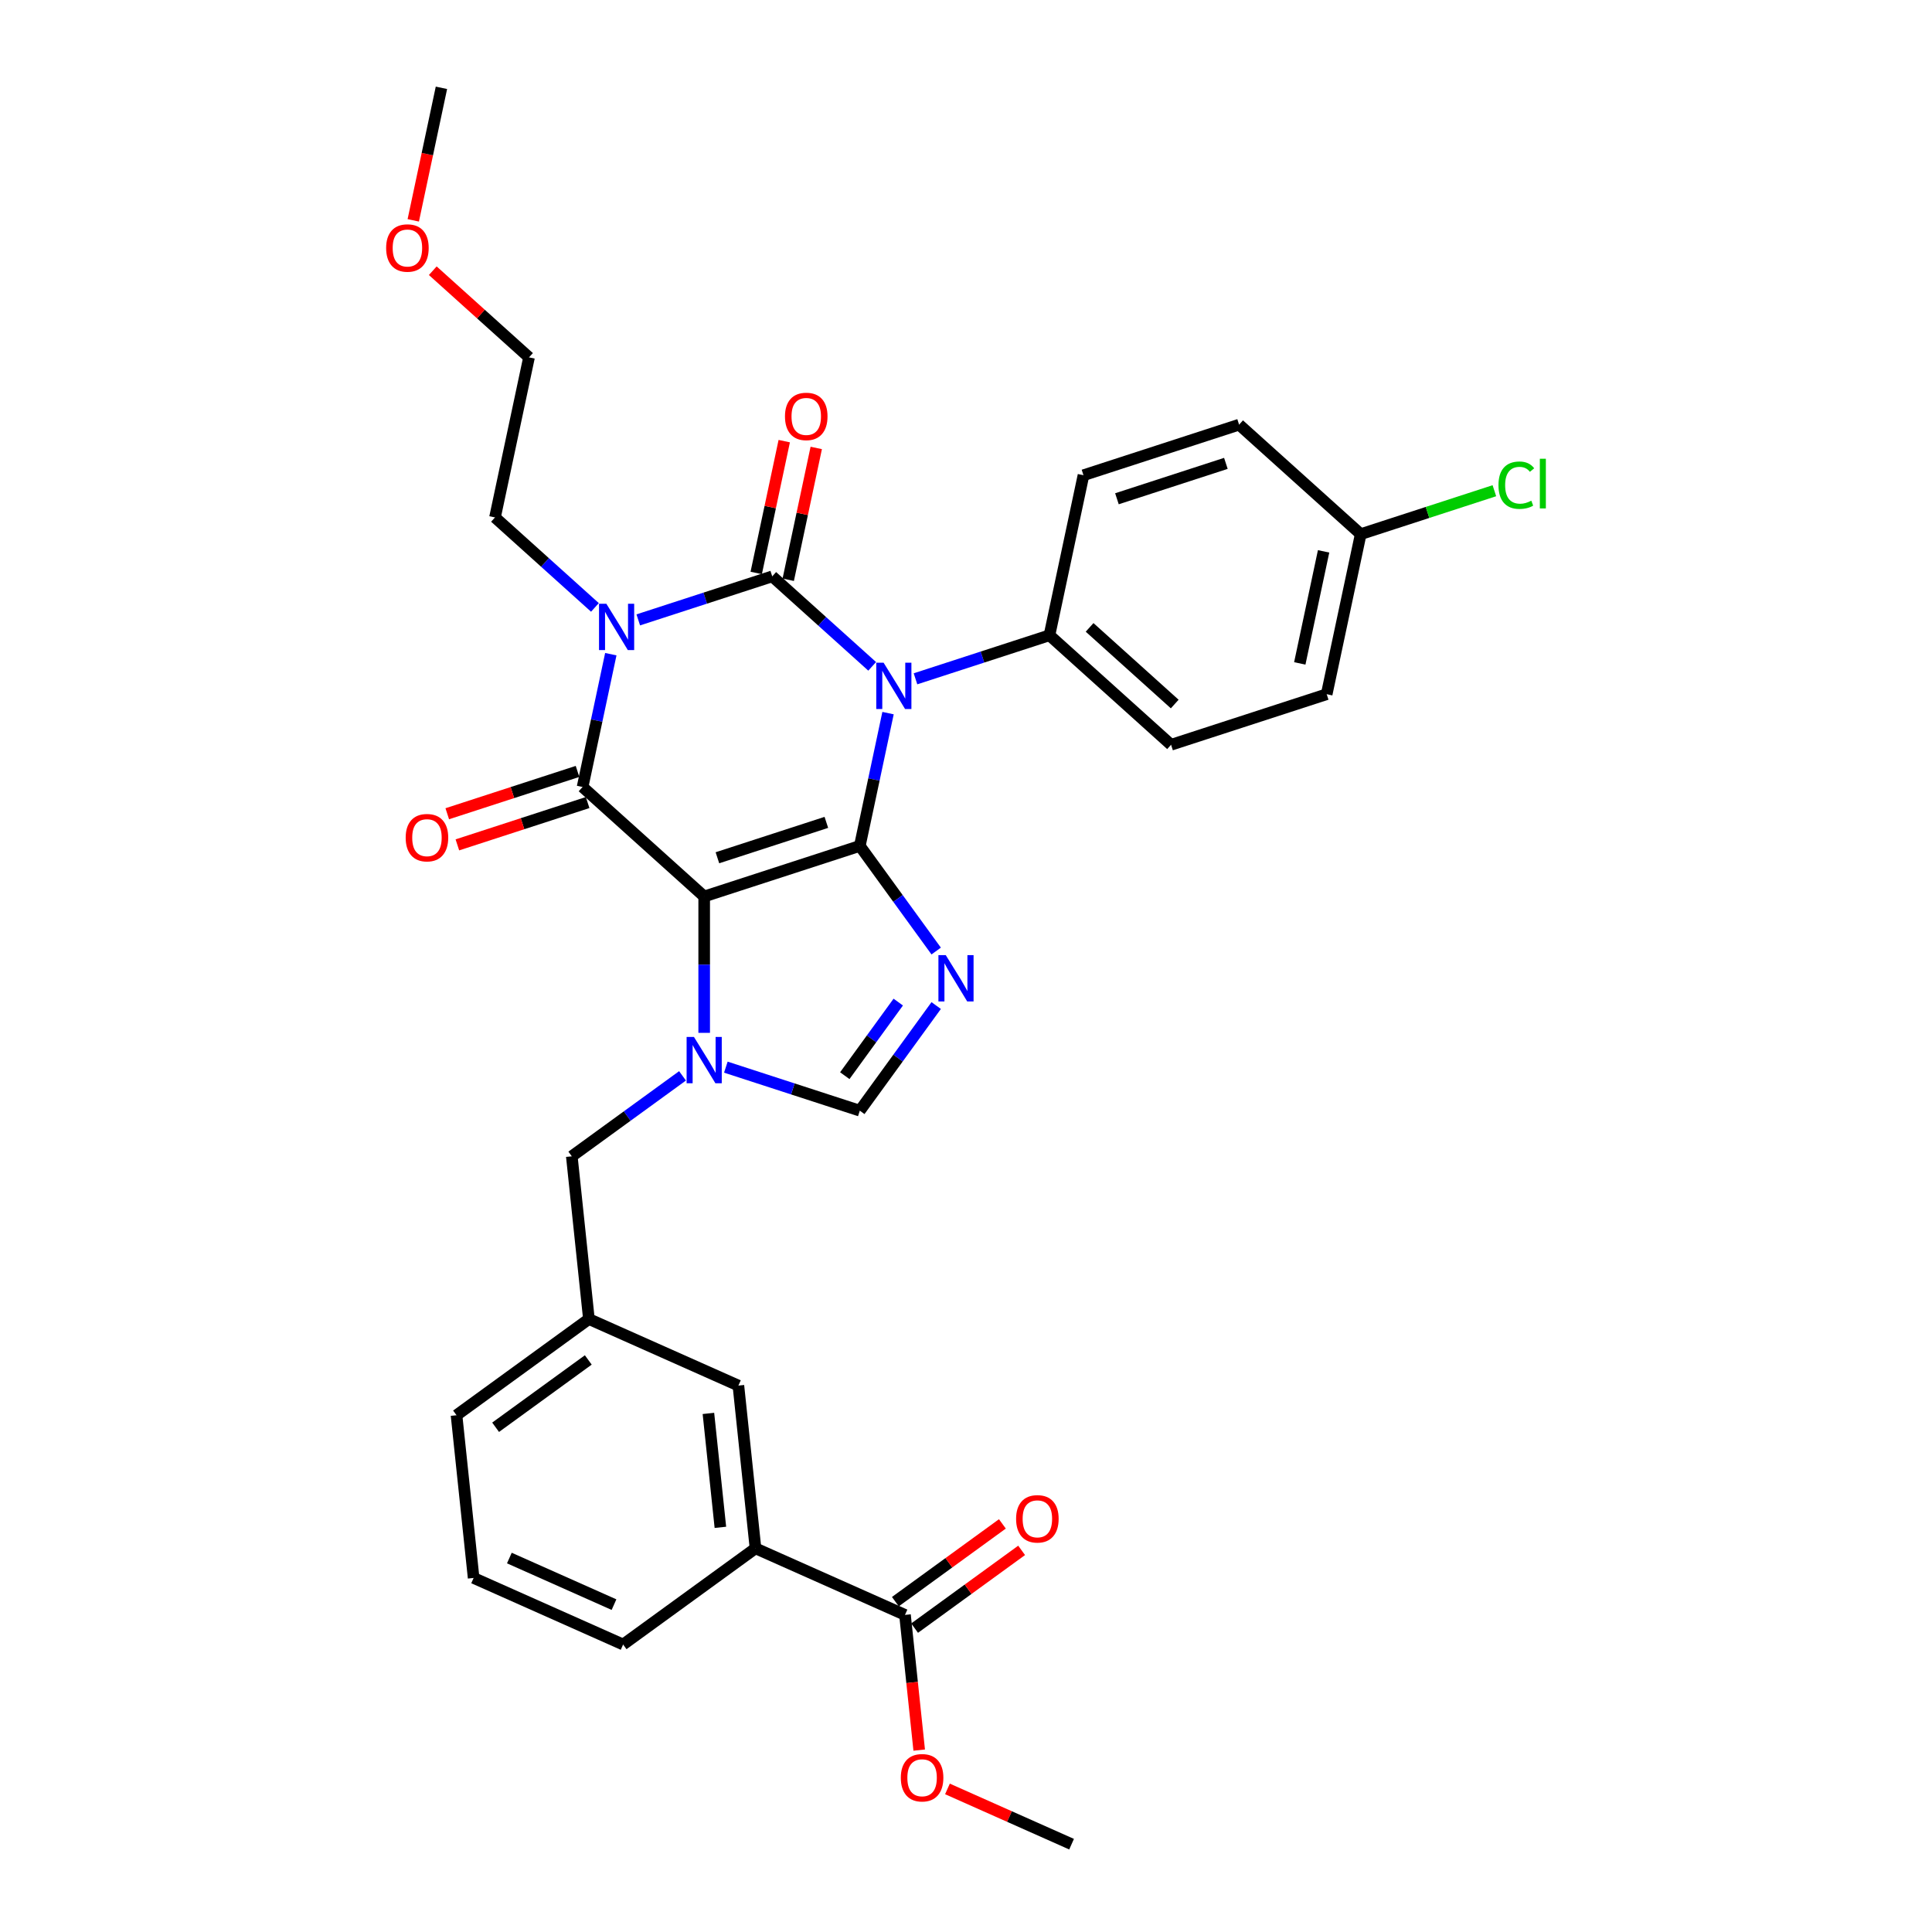 <?xml version='1.0' encoding='iso-8859-1'?>
<svg version='1.1' baseProfile='full'
              xmlns='http://www.w3.org/2000/svg'
                      xmlns:rdkit='http://www.rdkit.org/xml'
                      xmlns:xlink='http://www.w3.org/1999/xlink'
                  xml:space='preserve'
width='1000px' height='1000px' viewBox='0 0 1000 1000'>
<!-- END OF HEADER -->
<rect style='opacity:1.0;fill:#FFFFFF;stroke:none' width='1000' height='1000' x='0' y='0'> </rect>
<path class='bond-0' d='M 330.366,320.851 L 365.035,309.587' style='fill:none;fill-rule:evenodd;stroke:#0000FF;stroke-width:6px;stroke-linecap:butt;stroke-linejoin:miter;stroke-opacity:1' />
<path class='bond-0' d='M 365.035,309.587 L 399.704,298.322' style='fill:none;fill-rule:evenodd;stroke:#000000;stroke-width:6px;stroke-linecap:butt;stroke-linejoin:miter;stroke-opacity:1' />
<path class='bond-1' d='M 316.153,338.606 L 308.848,372.974' style='fill:none;fill-rule:evenodd;stroke:#0000FF;stroke-width:6px;stroke-linecap:butt;stroke-linejoin:miter;stroke-opacity:1' />
<path class='bond-1' d='M 308.848,372.974 L 301.542,407.342' style='fill:none;fill-rule:evenodd;stroke:#000000;stroke-width:6px;stroke-linecap:butt;stroke-linejoin:miter;stroke-opacity:1' />
<path class='bond-2' d='M 307.938,314.398 L 282.074,291.11' style='fill:none;fill-rule:evenodd;stroke:#0000FF;stroke-width:6px;stroke-linecap:butt;stroke-linejoin:miter;stroke-opacity:1' />
<path class='bond-2' d='M 282.074,291.11 L 256.21,267.821' style='fill:none;fill-rule:evenodd;stroke:#000000;stroke-width:6px;stroke-linecap:butt;stroke-linejoin:miter;stroke-opacity:1' />
<path class='bond-3' d='M 399.704,298.322 L 425.568,321.61' style='fill:none;fill-rule:evenodd;stroke:#000000;stroke-width:6px;stroke-linecap:butt;stroke-linejoin:miter;stroke-opacity:1' />
<path class='bond-3' d='M 425.568,321.61 L 451.433,344.899' style='fill:none;fill-rule:evenodd;stroke:#0000FF;stroke-width:6px;stroke-linecap:butt;stroke-linejoin:miter;stroke-opacity:1' />
<path class='bond-4' d='M 407.989,300.083 L 415.24,265.969' style='fill:none;fill-rule:evenodd;stroke:#000000;stroke-width:6px;stroke-linecap:butt;stroke-linejoin:miter;stroke-opacity:1' />
<path class='bond-4' d='M 415.24,265.969 L 422.491,231.855' style='fill:none;fill-rule:evenodd;stroke:#FF0000;stroke-width:6px;stroke-linecap:butt;stroke-linejoin:miter;stroke-opacity:1' />
<path class='bond-4' d='M 391.419,296.561 L 398.67,262.447' style='fill:none;fill-rule:evenodd;stroke:#000000;stroke-width:6px;stroke-linecap:butt;stroke-linejoin:miter;stroke-opacity:1' />
<path class='bond-4' d='M 398.67,262.447 L 405.922,228.333' style='fill:none;fill-rule:evenodd;stroke:#FF0000;stroke-width:6px;stroke-linecap:butt;stroke-linejoin:miter;stroke-opacity:1' />
<path class='bond-5' d='M 473.86,351.352 L 508.529,340.087' style='fill:none;fill-rule:evenodd;stroke:#0000FF;stroke-width:6px;stroke-linecap:butt;stroke-linejoin:miter;stroke-opacity:1' />
<path class='bond-5' d='M 508.529,340.087 L 543.198,328.823' style='fill:none;fill-rule:evenodd;stroke:#000000;stroke-width:6px;stroke-linecap:butt;stroke-linejoin:miter;stroke-opacity:1' />
<path class='bond-6' d='M 459.647,369.106 L 452.342,403.474' style='fill:none;fill-rule:evenodd;stroke:#0000FF;stroke-width:6px;stroke-linecap:butt;stroke-linejoin:miter;stroke-opacity:1' />
<path class='bond-6' d='M 452.342,403.474 L 445.037,437.842' style='fill:none;fill-rule:evenodd;stroke:#000000;stroke-width:6px;stroke-linecap:butt;stroke-linejoin:miter;stroke-opacity:1' />
<path class='bond-7' d='M 301.542,407.342 L 364.485,464.015' style='fill:none;fill-rule:evenodd;stroke:#000000;stroke-width:6px;stroke-linecap:butt;stroke-linejoin:miter;stroke-opacity:1' />
<path class='bond-8' d='M 298.925,399.286 L 265.213,410.24' style='fill:none;fill-rule:evenodd;stroke:#000000;stroke-width:6px;stroke-linecap:butt;stroke-linejoin:miter;stroke-opacity:1' />
<path class='bond-8' d='M 265.213,410.24 L 231.501,421.194' style='fill:none;fill-rule:evenodd;stroke:#FF0000;stroke-width:6px;stroke-linecap:butt;stroke-linejoin:miter;stroke-opacity:1' />
<path class='bond-8' d='M 304.16,415.397 L 270.448,426.35' style='fill:none;fill-rule:evenodd;stroke:#000000;stroke-width:6px;stroke-linecap:butt;stroke-linejoin:miter;stroke-opacity:1' />
<path class='bond-8' d='M 270.448,426.35 L 236.736,437.304' style='fill:none;fill-rule:evenodd;stroke:#FF0000;stroke-width:6px;stroke-linecap:butt;stroke-linejoin:miter;stroke-opacity:1' />
<path class='bond-9' d='M 304.816,682.73 L 236.295,732.514' style='fill:none;fill-rule:evenodd;stroke:#000000;stroke-width:6px;stroke-linecap:butt;stroke-linejoin:miter;stroke-opacity:1' />
<path class='bond-9' d='M 304.495,703.902 L 256.53,738.751' style='fill:none;fill-rule:evenodd;stroke:#000000;stroke-width:6px;stroke-linecap:butt;stroke-linejoin:miter;stroke-opacity:1' />
<path class='bond-10' d='M 304.816,682.73 L 382.191,717.179' style='fill:none;fill-rule:evenodd;stroke:#000000;stroke-width:6px;stroke-linecap:butt;stroke-linejoin:miter;stroke-opacity:1' />
<path class='bond-11' d='M 304.816,682.73 L 295.963,598.497' style='fill:none;fill-rule:evenodd;stroke:#000000;stroke-width:6px;stroke-linecap:butt;stroke-linejoin:miter;stroke-opacity:1' />
<path class='bond-12' d='M 364.485,464.015 L 445.037,437.842' style='fill:none;fill-rule:evenodd;stroke:#000000;stroke-width:6px;stroke-linecap:butt;stroke-linejoin:miter;stroke-opacity:1' />
<path class='bond-12' d='M 371.333,443.979 L 427.719,425.658' style='fill:none;fill-rule:evenodd;stroke:#000000;stroke-width:6px;stroke-linecap:butt;stroke-linejoin:miter;stroke-opacity:1' />
<path class='bond-13' d='M 364.485,464.015 L 364.485,499.309' style='fill:none;fill-rule:evenodd;stroke:#000000;stroke-width:6px;stroke-linecap:butt;stroke-linejoin:miter;stroke-opacity:1' />
<path class='bond-13' d='M 364.485,499.309 L 364.485,534.602' style='fill:none;fill-rule:evenodd;stroke:#0000FF;stroke-width:6px;stroke-linecap:butt;stroke-linejoin:miter;stroke-opacity:1' />
<path class='bond-14' d='M 445.037,437.842 L 464.803,465.048' style='fill:none;fill-rule:evenodd;stroke:#000000;stroke-width:6px;stroke-linecap:butt;stroke-linejoin:miter;stroke-opacity:1' />
<path class='bond-14' d='M 464.803,465.048 L 484.569,492.253' style='fill:none;fill-rule:evenodd;stroke:#0000FF;stroke-width:6px;stroke-linecap:butt;stroke-linejoin:miter;stroke-opacity:1' />
<path class='bond-15' d='M 484.569,520.474 L 464.803,547.68' style='fill:none;fill-rule:evenodd;stroke:#0000FF;stroke-width:6px;stroke-linecap:butt;stroke-linejoin:miter;stroke-opacity:1' />
<path class='bond-15' d='M 464.803,547.68 L 445.037,574.886' style='fill:none;fill-rule:evenodd;stroke:#000000;stroke-width:6px;stroke-linecap:butt;stroke-linejoin:miter;stroke-opacity:1' />
<path class='bond-15' d='M 464.935,518.679 L 451.099,537.723' style='fill:none;fill-rule:evenodd;stroke:#0000FF;stroke-width:6px;stroke-linecap:butt;stroke-linejoin:miter;stroke-opacity:1' />
<path class='bond-15' d='M 451.099,537.723 L 437.262,556.767' style='fill:none;fill-rule:evenodd;stroke:#000000;stroke-width:6px;stroke-linecap:butt;stroke-linejoin:miter;stroke-opacity:1' />
<path class='bond-16' d='M 445.037,574.886 L 410.368,563.621' style='fill:none;fill-rule:evenodd;stroke:#000000;stroke-width:6px;stroke-linecap:butt;stroke-linejoin:miter;stroke-opacity:1' />
<path class='bond-16' d='M 410.368,563.621 L 375.699,552.356' style='fill:none;fill-rule:evenodd;stroke:#0000FF;stroke-width:6px;stroke-linecap:butt;stroke-linejoin:miter;stroke-opacity:1' />
<path class='bond-17' d='M 353.271,556.86 L 324.617,577.678' style='fill:none;fill-rule:evenodd;stroke:#0000FF;stroke-width:6px;stroke-linecap:butt;stroke-linejoin:miter;stroke-opacity:1' />
<path class='bond-17' d='M 324.617,577.678 L 295.963,598.497' style='fill:none;fill-rule:evenodd;stroke:#000000;stroke-width:6px;stroke-linecap:butt;stroke-linejoin:miter;stroke-opacity:1' />
<path class='bond-18' d='M 236.295,732.514 L 245.148,816.747' style='fill:none;fill-rule:evenodd;stroke:#000000;stroke-width:6px;stroke-linecap:butt;stroke-linejoin:miter;stroke-opacity:1' />
<path class='bond-19' d='M 245.148,816.747 L 322.523,851.197' style='fill:none;fill-rule:evenodd;stroke:#000000;stroke-width:6px;stroke-linecap:butt;stroke-linejoin:miter;stroke-opacity:1' />
<path class='bond-19' d='M 263.644,806.44 L 317.807,830.554' style='fill:none;fill-rule:evenodd;stroke:#000000;stroke-width:6px;stroke-linecap:butt;stroke-linejoin:miter;stroke-opacity:1' />
<path class='bond-20' d='M 273.819,184.975 L 256.21,267.821' style='fill:none;fill-rule:evenodd;stroke:#000000;stroke-width:6px;stroke-linecap:butt;stroke-linejoin:miter;stroke-opacity:1' />
<path class='bond-21' d='M 273.819,184.975 L 248.912,162.548' style='fill:none;fill-rule:evenodd;stroke:#000000;stroke-width:6px;stroke-linecap:butt;stroke-linejoin:miter;stroke-opacity:1' />
<path class='bond-21' d='M 248.912,162.548 L 224.005,140.122' style='fill:none;fill-rule:evenodd;stroke:#FF0000;stroke-width:6px;stroke-linecap:butt;stroke-linejoin:miter;stroke-opacity:1' />
<path class='bond-22' d='M 543.198,328.823 L 560.808,245.976' style='fill:none;fill-rule:evenodd;stroke:#000000;stroke-width:6px;stroke-linecap:butt;stroke-linejoin:miter;stroke-opacity:1' />
<path class='bond-23' d='M 543.198,328.823 L 606.141,385.496' style='fill:none;fill-rule:evenodd;stroke:#000000;stroke-width:6px;stroke-linecap:butt;stroke-linejoin:miter;stroke-opacity:1' />
<path class='bond-23' d='M 563.975,324.735 L 608.034,364.407' style='fill:none;fill-rule:evenodd;stroke:#000000;stroke-width:6px;stroke-linecap:butt;stroke-linejoin:miter;stroke-opacity:1' />
<path class='bond-24' d='M 704.303,276.477 L 686.693,359.323' style='fill:none;fill-rule:evenodd;stroke:#000000;stroke-width:6px;stroke-linecap:butt;stroke-linejoin:miter;stroke-opacity:1' />
<path class='bond-24' d='M 685.092,285.382 L 672.765,343.375' style='fill:none;fill-rule:evenodd;stroke:#000000;stroke-width:6px;stroke-linecap:butt;stroke-linejoin:miter;stroke-opacity:1' />
<path class='bond-25' d='M 704.303,276.477 L 738.895,265.237' style='fill:none;fill-rule:evenodd;stroke:#000000;stroke-width:6px;stroke-linecap:butt;stroke-linejoin:miter;stroke-opacity:1' />
<path class='bond-25' d='M 738.895,265.237 L 773.488,253.997' style='fill:none;fill-rule:evenodd;stroke:#00CC00;stroke-width:6px;stroke-linecap:butt;stroke-linejoin:miter;stroke-opacity:1' />
<path class='bond-26' d='M 704.303,276.477 L 641.36,219.803' style='fill:none;fill-rule:evenodd;stroke:#000000;stroke-width:6px;stroke-linecap:butt;stroke-linejoin:miter;stroke-opacity:1' />
<path class='bond-27' d='M 560.808,245.976 L 641.36,219.803' style='fill:none;fill-rule:evenodd;stroke:#000000;stroke-width:6px;stroke-linecap:butt;stroke-linejoin:miter;stroke-opacity:1' />
<path class='bond-27' d='M 578.125,258.161 L 634.512,239.84' style='fill:none;fill-rule:evenodd;stroke:#000000;stroke-width:6px;stroke-linecap:butt;stroke-linejoin:miter;stroke-opacity:1' />
<path class='bond-28' d='M 606.141,385.496 L 686.693,359.323' style='fill:none;fill-rule:evenodd;stroke:#000000;stroke-width:6px;stroke-linecap:butt;stroke-linejoin:miter;stroke-opacity:1' />
<path class='bond-29' d='M 213.905,114.055 L 221.196,79.755' style='fill:none;fill-rule:evenodd;stroke:#FF0000;stroke-width:6px;stroke-linecap:butt;stroke-linejoin:miter;stroke-opacity:1' />
<path class='bond-29' d='M 221.196,79.755 L 228.486,45.455' style='fill:none;fill-rule:evenodd;stroke:#000000;stroke-width:6px;stroke-linecap:butt;stroke-linejoin:miter;stroke-opacity:1' />
<path class='bond-30' d='M 322.523,851.197 L 391.045,801.413' style='fill:none;fill-rule:evenodd;stroke:#000000;stroke-width:6px;stroke-linecap:butt;stroke-linejoin:miter;stroke-opacity:1' />
<path class='bond-31' d='M 391.045,801.413 L 382.191,717.179' style='fill:none;fill-rule:evenodd;stroke:#000000;stroke-width:6px;stroke-linecap:butt;stroke-linejoin:miter;stroke-opacity:1' />
<path class='bond-31' d='M 372.87,790.549 L 366.673,731.585' style='fill:none;fill-rule:evenodd;stroke:#000000;stroke-width:6px;stroke-linecap:butt;stroke-linejoin:miter;stroke-opacity:1' />
<path class='bond-32' d='M 391.045,801.413 L 468.42,835.862' style='fill:none;fill-rule:evenodd;stroke:#000000;stroke-width:6px;stroke-linecap:butt;stroke-linejoin:miter;stroke-opacity:1' />
<path class='bond-33' d='M 468.42,835.862 L 472.098,870.856' style='fill:none;fill-rule:evenodd;stroke:#000000;stroke-width:6px;stroke-linecap:butt;stroke-linejoin:miter;stroke-opacity:1' />
<path class='bond-33' d='M 472.098,870.856 L 475.776,905.85' style='fill:none;fill-rule:evenodd;stroke:#FF0000;stroke-width:6px;stroke-linecap:butt;stroke-linejoin:miter;stroke-opacity:1' />
<path class='bond-34' d='M 473.398,842.715 L 501.095,822.592' style='fill:none;fill-rule:evenodd;stroke:#000000;stroke-width:6px;stroke-linecap:butt;stroke-linejoin:miter;stroke-opacity:1' />
<path class='bond-34' d='M 501.095,822.592 L 528.792,802.469' style='fill:none;fill-rule:evenodd;stroke:#FF0000;stroke-width:6px;stroke-linecap:butt;stroke-linejoin:miter;stroke-opacity:1' />
<path class='bond-34' d='M 463.441,829.01 L 491.138,808.887' style='fill:none;fill-rule:evenodd;stroke:#000000;stroke-width:6px;stroke-linecap:butt;stroke-linejoin:miter;stroke-opacity:1' />
<path class='bond-34' d='M 491.138,808.887 L 518.835,788.765' style='fill:none;fill-rule:evenodd;stroke:#FF0000;stroke-width:6px;stroke-linecap:butt;stroke-linejoin:miter;stroke-opacity:1' />
<path class='bond-35' d='M 490.401,925.941 L 522.524,940.243' style='fill:none;fill-rule:evenodd;stroke:#FF0000;stroke-width:6px;stroke-linecap:butt;stroke-linejoin:miter;stroke-opacity:1' />
<path class='bond-35' d='M 522.524,940.243 L 554.648,954.545' style='fill:none;fill-rule:evenodd;stroke:#000000;stroke-width:6px;stroke-linecap:butt;stroke-linejoin:miter;stroke-opacity:1' />
<path  class='atom-0' d='M 313.85 312.502
L 321.71 325.206
Q 322.489 326.46, 323.743 328.73
Q 324.996 331, 325.064 331.135
L 325.064 312.502
L 328.248 312.502
L 328.248 336.488
L 324.962 336.488
L 316.526 322.598
Q 315.544 320.972, 314.494 319.108
Q 313.477 317.245, 313.172 316.669
L 313.172 336.488
L 310.055 336.488
L 310.055 312.502
L 313.85 312.502
' fill='#0000FF'/>
<path  class='atom-2' d='M 457.344 343.003
L 465.204 355.707
Q 465.984 356.961, 467.237 359.231
Q 468.491 361.5, 468.558 361.636
L 468.558 343.003
L 471.743 343.003
L 471.743 366.989
L 468.457 366.989
L 460.021 353.098
Q 459.038 351.472, 457.988 349.609
Q 456.972 347.746, 456.667 347.17
L 456.667 366.989
L 453.55 366.989
L 453.55 343.003
L 457.344 343.003
' fill='#0000FF'/>
<path  class='atom-4' d='M 209.98 433.582
Q 209.98 427.823, 212.826 424.604
Q 215.671 421.386, 220.99 421.386
Q 226.309 421.386, 229.155 424.604
Q 232.001 427.823, 232.001 433.582
Q 232.001 439.409, 229.121 442.73
Q 226.242 446.016, 220.99 446.016
Q 215.705 446.016, 212.826 442.73
Q 209.98 439.443, 209.98 433.582
M 220.99 443.306
Q 224.649 443.306, 226.614 440.866
Q 228.613 438.393, 228.613 433.582
Q 228.613 428.873, 226.614 426.502
Q 224.649 424.096, 220.99 424.096
Q 217.331 424.096, 215.333 426.468
Q 213.368 428.839, 213.368 433.582
Q 213.368 438.427, 215.333 440.866
Q 217.331 443.306, 220.99 443.306
' fill='#FF0000'/>
<path  class='atom-5' d='M 406.303 215.543
Q 406.303 209.784, 409.149 206.565
Q 411.995 203.347, 417.314 203.347
Q 422.633 203.347, 425.478 206.565
Q 428.324 209.784, 428.324 215.543
Q 428.324 221.37, 425.445 224.691
Q 422.565 227.977, 417.314 227.977
Q 412.028 227.977, 409.149 224.691
Q 406.303 221.404, 406.303 215.543
M 417.314 225.266
Q 420.973 225.266, 422.938 222.827
Q 424.936 220.354, 424.936 215.543
Q 424.936 210.834, 422.938 208.463
Q 420.973 206.057, 417.314 206.057
Q 413.655 206.057, 411.656 208.429
Q 409.691 210.8, 409.691 215.543
Q 409.691 220.388, 411.656 222.827
Q 413.655 225.266, 417.314 225.266
' fill='#FF0000'/>
<path  class='atom-9' d='M 489.519 494.371
L 497.379 507.075
Q 498.158 508.329, 499.411 510.599
Q 500.665 512.869, 500.733 513.004
L 500.733 494.371
L 503.917 494.371
L 503.917 518.357
L 500.631 518.357
L 492.195 504.467
Q 491.213 502.84, 490.162 500.977
Q 489.146 499.114, 488.841 498.538
L 488.841 518.357
L 485.724 518.357
L 485.724 494.371
L 489.519 494.371
' fill='#0000FF'/>
<path  class='atom-11' d='M 359.183 536.719
L 367.043 549.424
Q 367.822 550.678, 369.075 552.947
Q 370.329 555.217, 370.397 555.353
L 370.397 536.719
L 373.581 536.719
L 373.581 560.706
L 370.295 560.706
L 361.859 546.815
Q 360.877 545.189, 359.826 543.326
Q 358.81 541.463, 358.505 540.887
L 358.505 560.706
L 355.388 560.706
L 355.388 536.719
L 359.183 536.719
' fill='#0000FF'/>
<path  class='atom-18' d='M 775.606 251.134
Q 775.606 245.171, 778.384 242.054
Q 781.196 238.904, 786.515 238.904
Q 791.461 238.904, 794.104 242.393
L 791.868 244.223
Q 789.936 241.682, 786.515 241.682
Q 782.89 241.682, 780.959 244.121
Q 779.061 246.526, 779.061 251.134
Q 779.061 255.877, 781.026 258.316
Q 783.025 260.756, 786.887 260.756
Q 789.53 260.756, 792.613 259.163
L 793.561 261.704
Q 792.308 262.517, 790.411 262.992
Q 788.514 263.466, 786.413 263.466
Q 781.196 263.466, 778.384 260.281
Q 775.606 257.097, 775.606 251.134
' fill='#00CC00'/>
<path  class='atom-18' d='M 797.017 237.447
L 800.134 237.447
L 800.134 263.161
L 797.017 263.161
L 797.017 237.447
' fill='#00CC00'/>
<path  class='atom-23' d='M 199.866 128.369
Q 199.866 122.609, 202.712 119.391
Q 205.558 116.172, 210.877 116.172
Q 216.196 116.172, 219.041 119.391
Q 221.887 122.609, 221.887 128.369
Q 221.887 134.196, 219.008 137.516
Q 216.128 140.802, 210.877 140.802
Q 205.592 140.802, 202.712 137.516
Q 199.866 134.23, 199.866 128.369
M 210.877 138.092
Q 214.536 138.092, 216.501 135.653
Q 218.499 133.18, 218.499 128.369
Q 218.499 123.66, 216.501 121.288
Q 214.536 118.883, 210.877 118.883
Q 207.218 118.883, 205.219 121.254
Q 203.254 123.626, 203.254 128.369
Q 203.254 133.214, 205.219 135.653
Q 207.218 138.092, 210.877 138.092
' fill='#FF0000'/>
<path  class='atom-29' d='M 466.262 920.164
Q 466.262 914.404, 469.108 911.186
Q 471.954 907.967, 477.273 907.967
Q 482.592 907.967, 485.438 911.186
Q 488.284 914.404, 488.284 920.164
Q 488.284 925.991, 485.404 929.311
Q 482.524 932.597, 477.273 932.597
Q 471.988 932.597, 469.108 929.311
Q 466.262 926.025, 466.262 920.164
M 477.273 929.887
Q 480.932 929.887, 482.897 927.448
Q 484.896 924.974, 484.896 920.164
Q 484.896 915.454, 482.897 913.083
Q 480.932 910.678, 477.273 910.678
Q 473.614 910.678, 471.615 913.049
Q 469.65 915.421, 469.65 920.164
Q 469.65 925.008, 471.615 927.448
Q 473.614 929.887, 477.273 929.887
' fill='#FF0000'/>
<path  class='atom-30' d='M 525.931 786.146
Q 525.931 780.387, 528.776 777.168
Q 531.622 773.95, 536.941 773.95
Q 542.26 773.95, 545.106 777.168
Q 547.952 780.387, 547.952 786.146
Q 547.952 791.974, 545.072 795.294
Q 542.193 798.58, 536.941 798.58
Q 531.656 798.58, 528.776 795.294
Q 525.931 792.007, 525.931 786.146
M 536.941 795.87
Q 540.6 795.87, 542.565 793.43
Q 544.564 790.957, 544.564 786.146
Q 544.564 781.437, 542.565 779.066
Q 540.6 776.66, 536.941 776.66
Q 533.282 776.66, 531.284 779.032
Q 529.319 781.403, 529.319 786.146
Q 529.319 790.991, 531.284 793.43
Q 533.282 795.87, 536.941 795.87
' fill='#FF0000'/>
</svg>
